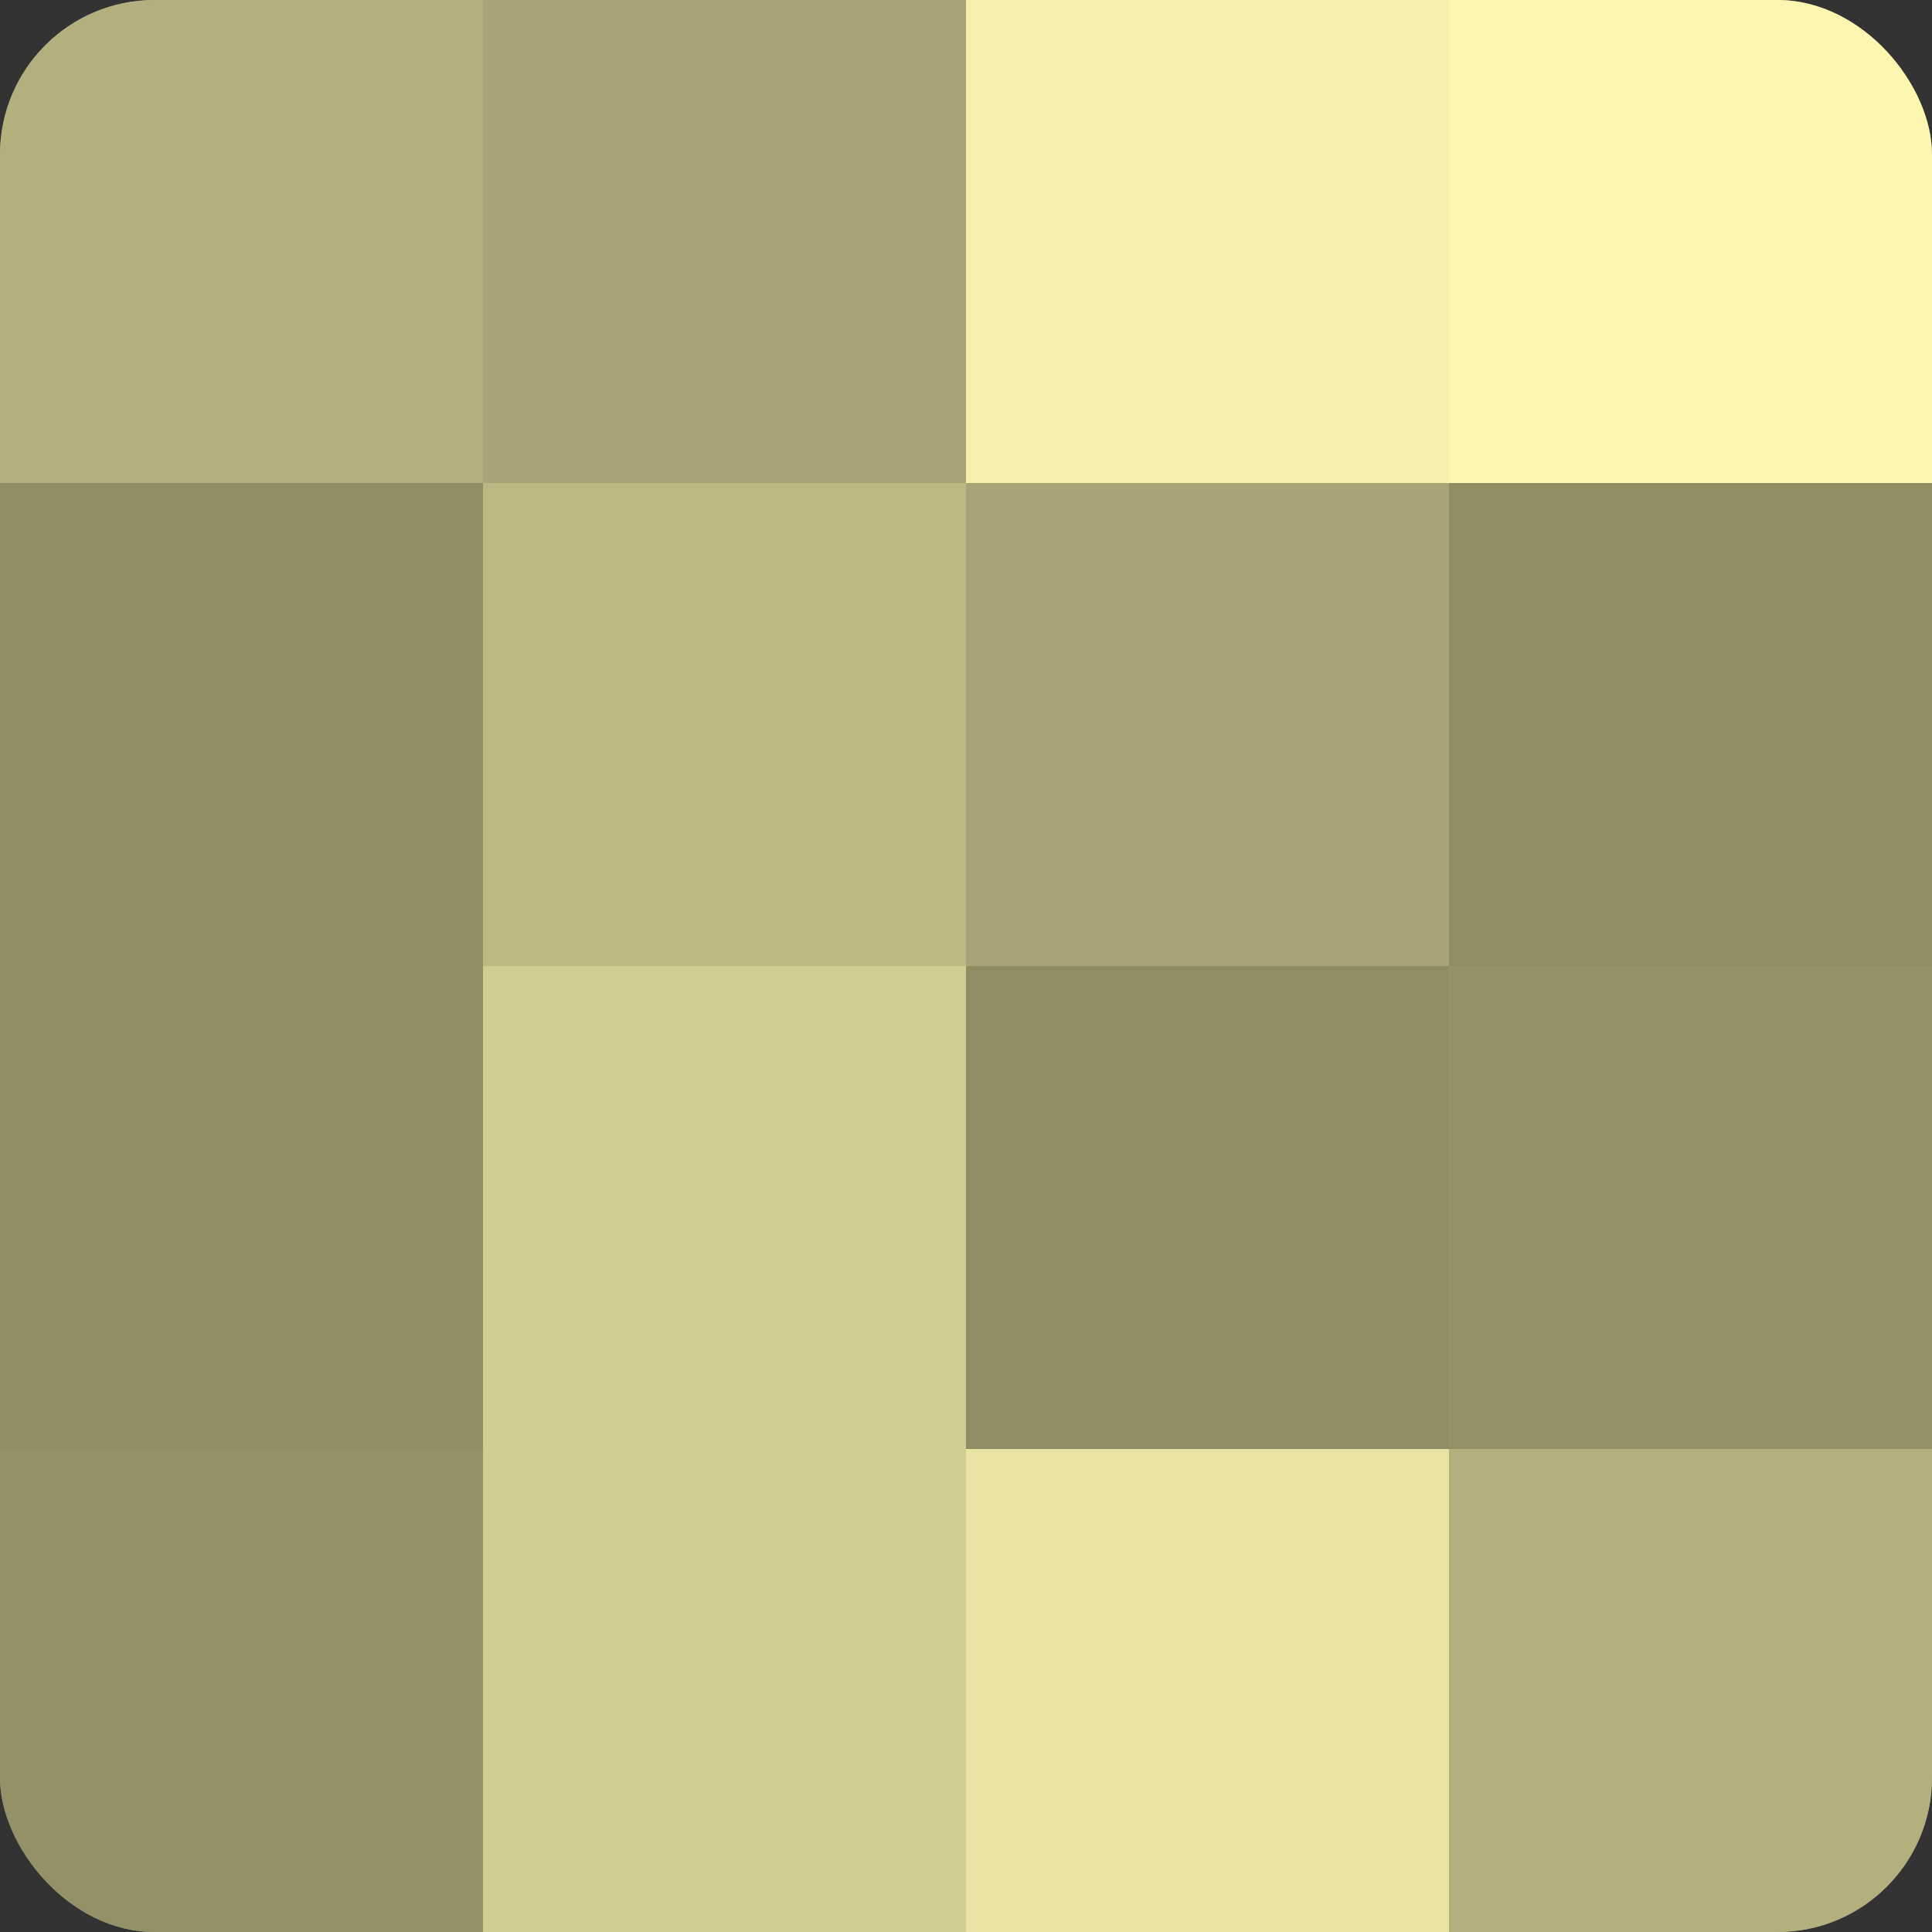 <?xml version="1.0" encoding="UTF-8"?>
<svg xmlns="http://www.w3.org/2000/svg" width="60" height="60" viewBox="0 0 100 100" preserveAspectRatio="xMidYMid meet"><rect x="0" y="0" width="100" height="100" fill="#333333" stroke="none"/><defs><clipPath id="c" width="100" height="100"><rect width="100" height="100" rx="8" ry="8"/></clipPath></defs><g clip-path="url(#c)"><rect width="100" height="100" fill="#a09d70"/><rect width="25" height="25" fill="#b4b07e"/><rect y="25" width="25" height="25" fill="#908d65"/><rect y="50" width="25" height="25" fill="#908d65"/><rect y="75" width="25" height="25" fill="#949168"/><rect x="25" width="25" height="25" fill="#a8a476"/><rect x="25" y="25" width="25" height="25" fill="#bcb884"/><rect x="25" y="50" width="25" height="25" fill="#d0cc92"/><rect x="25" y="75" width="25" height="25" fill="#d0cc92"/><rect x="50" width="25" height="25" fill="#f4efab"/><rect x="50" y="25" width="25" height="25" fill="#a8a476"/><rect x="50" y="50" width="25" height="25" fill="#908d65"/><rect x="50" y="75" width="25" height="25" fill="#e8e3a2"/><rect x="75" width="25" height="25" fill="#fcf6b0"/><rect x="75" y="25" width="25" height="25" fill="#908d65"/><rect x="75" y="50" width="25" height="25" fill="#949168"/><rect x="75" y="75" width="25" height="25" fill="#b4b07e"/></g></svg>
